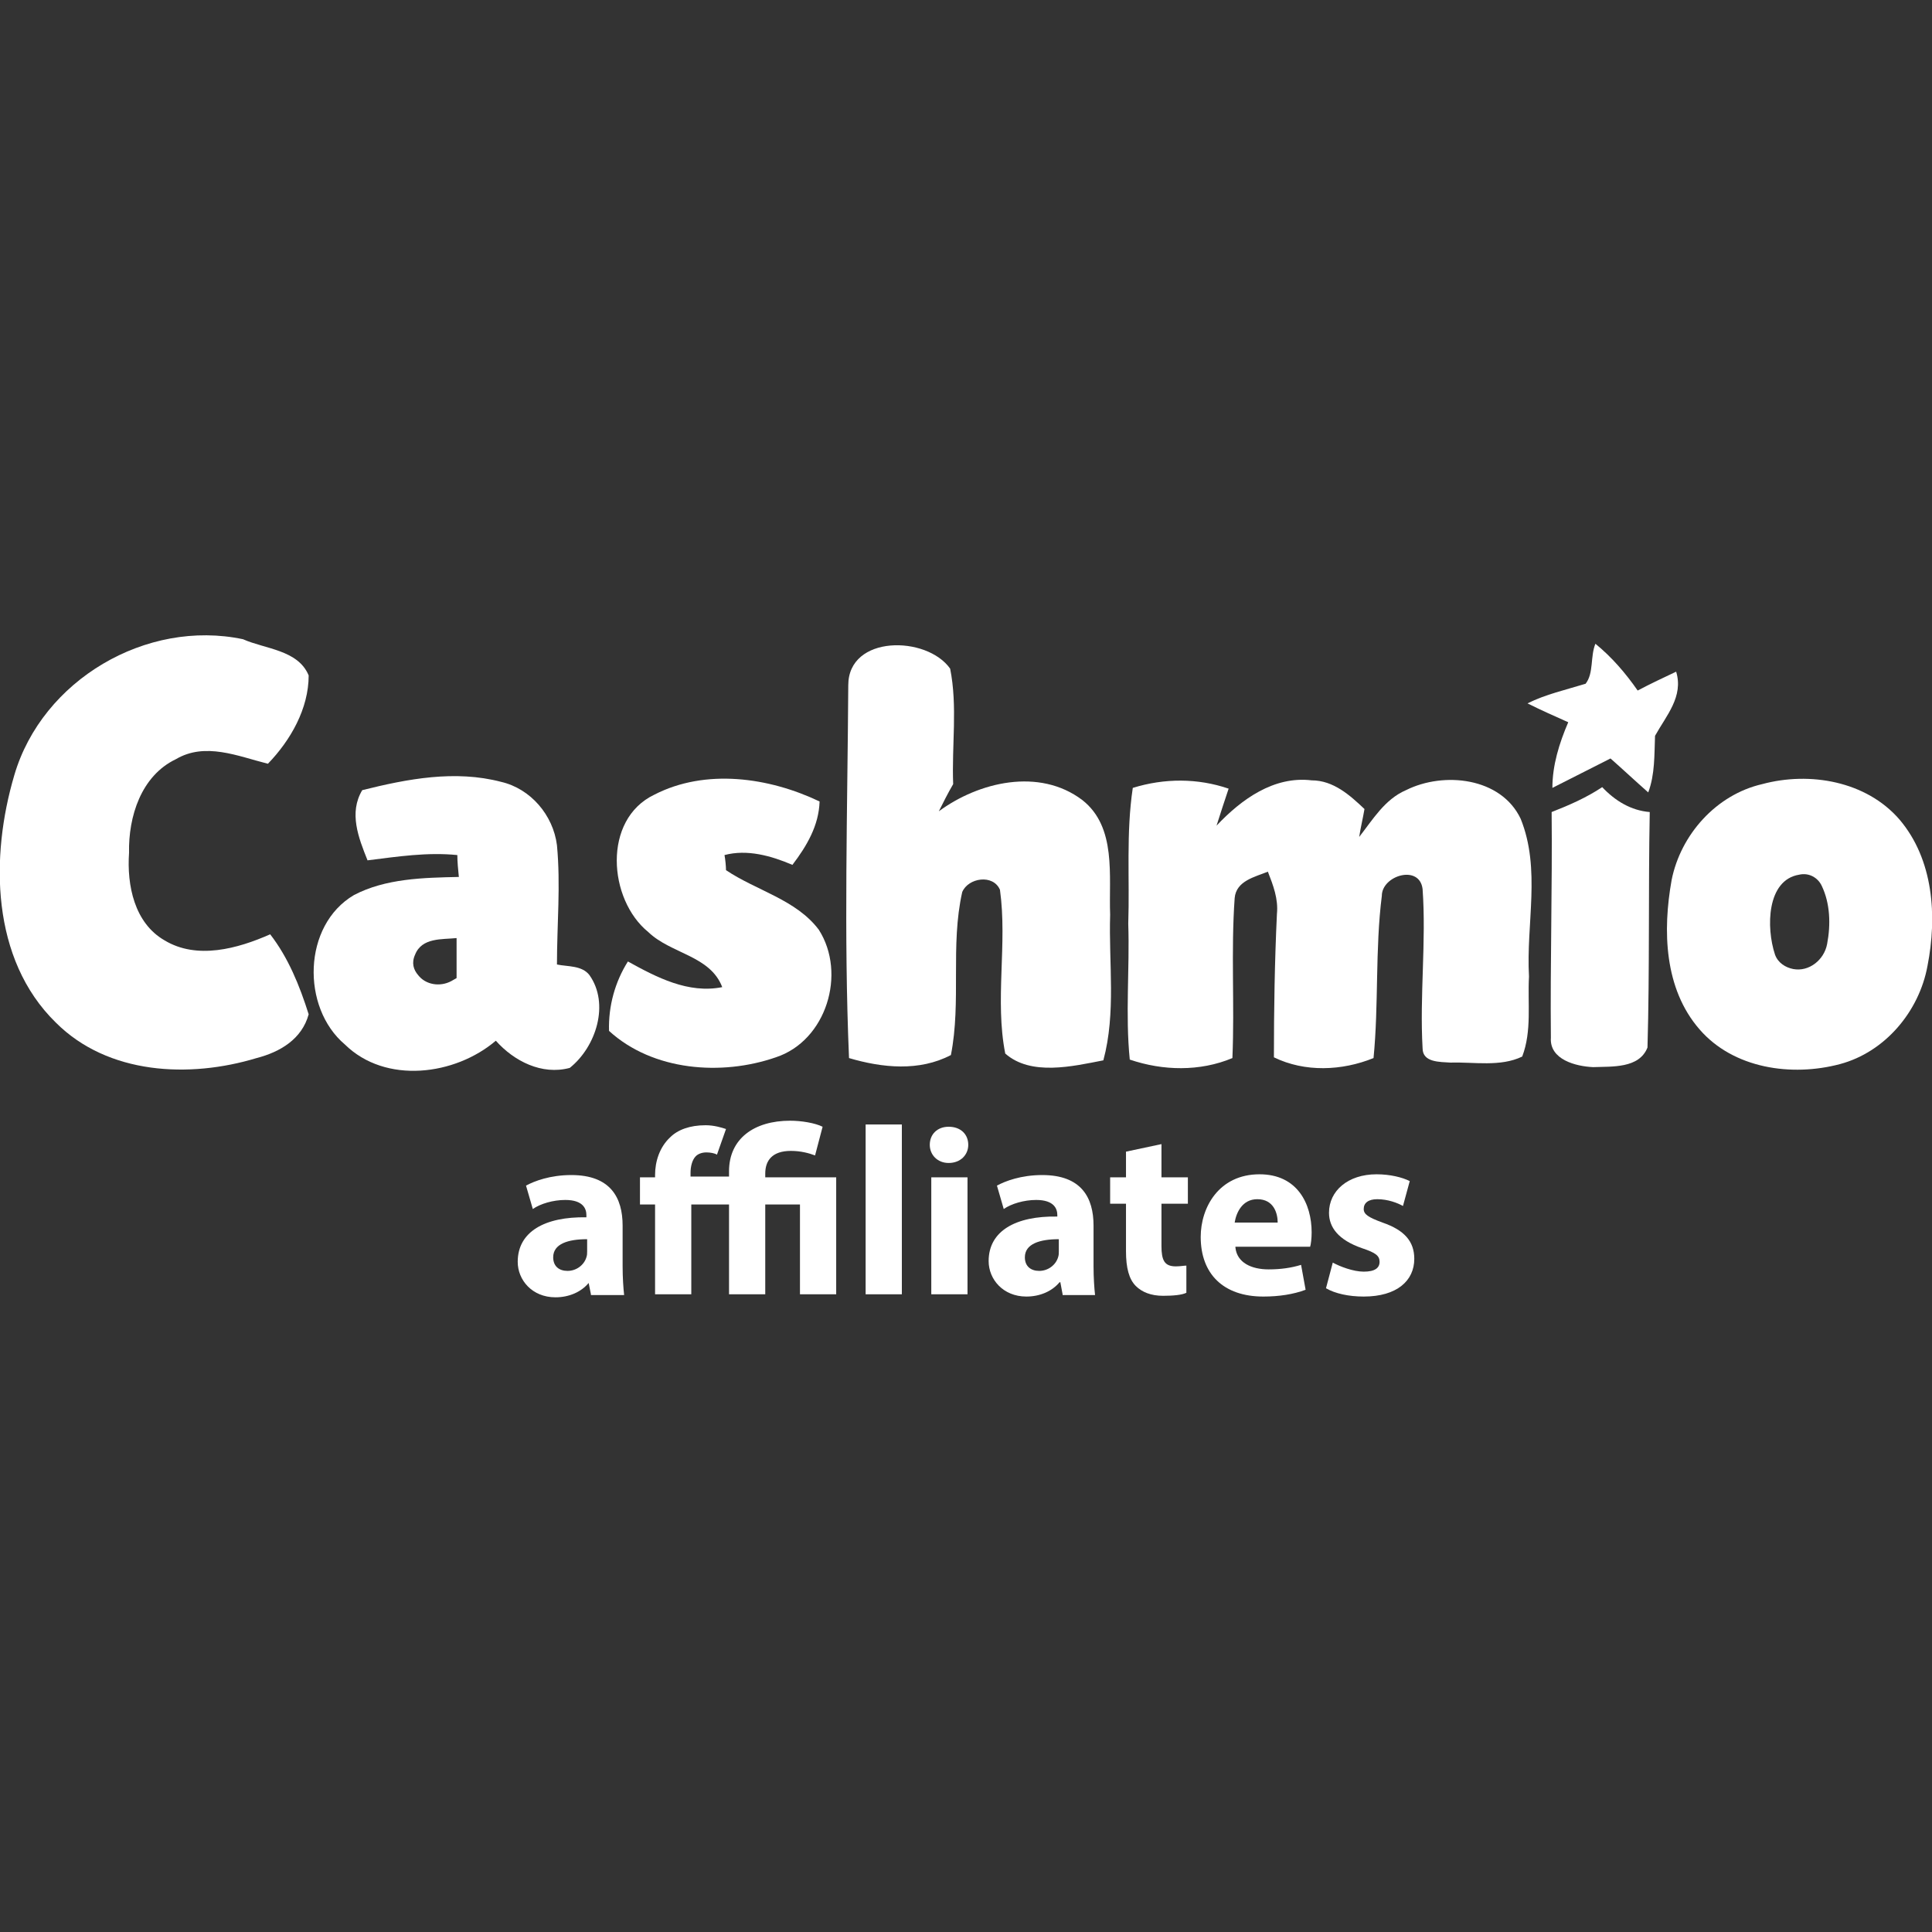 <?xml version="1.0" encoding="UTF-8"?> <!-- Generator: Adobe Illustrator 23.0.0, SVG Export Plug-In . SVG Version: 6.00 Build 0) --> <svg xmlns="http://www.w3.org/2000/svg" xmlns:xlink="http://www.w3.org/1999/xlink" version="1.1" id="Layer_1" x="0px" y="0px" viewBox="0 0 256 256" style="enable-background:new 0 0 256 256;" xml:space="preserve"><rect x="0" y="0" width="256" height="256" fill="#333333" stroke="none"/> <style type="text/css"> .st0{fill:#FFFFFF;} </style> <g> <g> <path class="st0" d="M1.9,102.7c3.7-12.6,17.5-20.7,30.3-18c2.9,1.3,7.3,1.4,8.7,4.8c0,4.4-2.4,8.6-5.4,11.7 c-4-1-8.3-2.9-12.2-0.6c-4.6,2.2-6.3,7.6-6.2,12.4c-0.3,4.3,0.7,9.3,4.7,11.6c4.3,2.6,9.7,1.1,14-0.8c2.4,3.1,3.9,6.8,5.1,10.6 c-0.9,3.3-3.8,5-6.9,5.8c-8.9,2.7-19.7,2.2-26.6-4.7C-1.2,127.1-1.3,113.5,1.9,102.7z"></path> <path class="st0" d="M112.4,90.8c0-6.7,10.4-6.6,13.5-2.2c1,5,0.2,10.2,0.4,15.3c-0.7,1.2-1.3,2.4-1.9,3.6 c5.3-3.9,13.3-5.8,19-1.5c4.6,3.6,3.5,10.1,3.7,15.2c-0.2,6.4,0.8,13-0.9,19.3c-4.1,0.8-9.6,2.1-13-0.9 c-1.4-7.1,0.3-14.5-0.7-21.7c-0.9-2.1-4.2-1.6-5,0.3c-1.6,7.1-0.1,14.5-1.5,21.6c-4.2,2.2-9.1,1.7-13.5,0.4 C111.8,123.8,112.3,107.3,112.4,90.8z"></path> <path class="st0" d="M211.4,85.3c2.2,1.8,4,3.9,5.6,6.2c1.7-0.9,3.4-1.7,5.1-2.5c1,3.3-1.3,5.8-2.8,8.5c-0.1,2.5,0,5.1-0.9,7.5 c-1.7-1.5-3.3-3-5-4.5c-2.6,1.3-5.1,2.6-7.7,3.9c0-3,0.9-5.9,2.1-8.7c-1.8-0.8-3.6-1.6-5.4-2.5c2.4-1.2,5.1-1.8,7.7-2.6 C211.2,89.2,210.7,87,211.4,85.3z"></path> <g> <path class="st0" d="M48,104.7c6-1.5,12.3-2.7,18.4-1.1c3.9,0.9,6.9,4.4,7.4,8.4c0.5,5.3,0,10.5,0,15.8c1.4,0.3,3.3,0.1,4.3,1.4 c2.7,3.8,0.9,9.5-2.6,12.3c-3.7,1-7.4-0.9-9.8-3.6c-5.4,4.6-14.6,5.8-20,0.5c-5.8-4.9-5.6-15.8,1.2-19.8 c4.2-2.2,9.2-2.3,13.9-2.4c-0.1-1-0.2-2-0.2-2.9c-4-0.4-7.9,0.2-11.9,0.7C47.5,111,46.2,107.7,48,104.7z M55,126.5 c-0.5,1.1-0.2,2,0.4,2.7c1,1.3,2.9,1.6,4.4,0.8c0.2-0.1,0.5-0.3,0.7-0.4c0-1.8,0-3.6,0-5.3C58.6,124.5,55.9,124.2,55,126.5z"></path> </g> <path class="st0" d="M86.7,105.3c6.8-3.5,15.2-2.3,21.9,0.9c-0.1,3.2-1.7,5.9-3.6,8.4c-2.8-1.2-6-2.1-9-1.3c0.1,0.5,0.2,1.5,0.2,2 c4,2.7,9.3,3.9,12.3,7.9c3.7,5.8,1,14.7-5.7,16.9c-7.2,2.5-16.3,1.8-22.1-3.5c-0.1-3.3,0.8-6.5,2.5-9.2c3.8,2.1,8,4.3,12.5,3.4 c-1.6-4.2-6.8-4.4-9.8-7.3C80.6,119.2,79.8,108.6,86.7,105.3z"></path> <path class="st0" d="M150.1,104.4c4.2-1.3,8.6-1.3,12.7,0.1c-0.4,1.2-1.2,3.6-1.6,4.9c3.3-3.5,7.6-6.6,12.6-6c2.9,0,5.1,2,7,3.8 c-0.2,1.2-0.5,2.4-0.7,3.7c1.8-2.3,3.4-5,6.2-6.2c5-2.5,12.6-1.7,15.2,3.8c2.7,6.7,0.7,13.9,1.1,20.9c-0.2,3.5,0.4,7.2-0.9,10.6 c-2.9,1.4-6.4,0.7-9.5,0.8c-1.4-0.1-3.7,0-3.7-1.9c-0.4-7,0.5-14.1,0-21.1c-0.4-3.3-5.4-1.8-5.4,0.9c-0.9,7.1-0.4,14.4-1.1,21.5 c-4.2,1.7-9.1,1.9-13.2-0.1c0-6.3,0.1-12.7,0.4-19c0.2-2-0.5-3.8-1.2-5.6c-1.7,0.7-4.2,1.2-4.4,3.5c-0.5,7,0,14.1-0.3,21.2 c-4.3,1.8-9.2,1.7-13.6,0.2c-0.6-6,0-12-0.2-18C149.7,116.4,149.2,110.4,150.1,104.4z"></path> <g> <path class="st0" d="M233.5,103.9c6.3-1.7,13.8-0.4,18.2,4.7c4.5,5.3,5,12.8,3.7,19.4c-1.1,6-5.6,11.4-11.6,13 c-6.4,1.7-14.1,0.6-18.6-4.6c-4.7-5.4-4.9-13.1-3.7-19.8C222.7,110.6,227.4,105.3,233.5,103.9z M235.2,126.5 c0.4,1.1,1.4,1.7,2.4,1.9c2.1,0.4,4.1-1.2,4.5-3.3c0.5-2.6,0.4-5.4-0.7-7.7c-0.5-1.1-1.7-1.8-3-1.5 C234.1,116.6,234,122.9,235.2,126.5z"></path> </g> <path class="st0" d="M205.6,107.6c2.3-0.9,4.6-1.9,6.7-3.3c1.7,1.8,3.8,3.1,6.3,3.3c-0.2,10.4,0,20.8-0.3,31.2 c-1.1,2.8-4.7,2.5-7.2,2.6c-2.3-0.1-5.8-1-5.6-3.9C205.4,127.6,205.7,117.6,205.6,107.6z"></path> </g> <g> <path class="st0" d="M78.3,171.5L78,170H78c-1,1.2-2.6,1.9-4.4,1.9c-3.1,0-5-2.3-5-4.7c0-4,3.6-6,9.1-5.9V161c0-0.8-0.4-2-2.8-2 c-1.6,0-3.3,0.5-4.3,1.2l-0.9-3.1c1.1-0.6,3.2-1.4,6-1.4c5.2,0,6.8,3,6.8,6.7v5.4c0,1.5,0.1,2.9,0.2,3.8H78.3z M77.8,164.2 c-2.5,0-4.5,0.6-4.5,2.4c0,1.2,0.8,1.8,1.9,1.8c1.2,0,2.2-0.8,2.5-1.8c0.1-0.3,0.1-0.5,0.1-0.8V164.2z"></path> <path class="st0" d="M108,153.1c-0.8-0.3-1.9-0.6-3.2-0.6c-2.5,0-3.4,1.3-3.4,3v0.5h9.4v15.5H106v-11.9h-4.6v11.9h-4.8v-11.9h-5 v11.9h-4.8v-11.9h-2V156h2v-0.3c0-1.8,0.6-3.7,2-5c1-1,2.6-1.6,4.7-1.6c1.1,0,2.1,0.3,2.7,0.5L95,153c-0.3-0.2-0.9-0.3-1.4-0.3 c-0.6,0-1.1,0.2-1.4,0.5c-0.5,0.5-0.7,1.4-0.7,2.2v0.5h5.1v-0.7c0-4.3,3.3-6.7,8.1-6.7c1.5,0,3.3,0.3,4.3,0.8L108,153.1z"></path> <path class="st0" d="M114.7,149h4.8v22.5h-4.8V149z"></path> <path class="st0" d="M128.3,151.7c0,1.3-1,2.4-2.6,2.4c-1.5,0-2.5-1.1-2.5-2.4c0-1.4,1-2.4,2.5-2.4 C127.3,149.3,128.3,150.3,128.3,151.7z M123.4,171.5V156h4.8v15.5H123.4z"></path> <path class="st0" d="M140.8,171.5l-0.3-1.6h-0.1c-1,1.2-2.6,1.9-4.4,1.9c-3.1,0-5-2.3-5-4.7c0-4,3.6-6,9.1-5.9V161 c0-0.8-0.4-2-2.8-2c-1.6,0-3.3,0.5-4.3,1.2l-0.9-3.1c1.1-0.6,3.2-1.4,6-1.4c5.2,0,6.8,3,6.8,6.7v5.4c0,1.5,0.1,2.9,0.2,3.8H140.8z M140.3,164.2c-2.5,0-4.5,0.6-4.5,2.4c0,1.2,0.8,1.8,1.9,1.8c1.2,0,2.2-0.8,2.5-1.8c0.1-0.3,0.1-0.5,0.1-0.8V164.2z"></path> <path class="st0" d="M153.9,151.6v4.4h3.5v3.5h-3.5v5.6c0,1.9,0.4,2.7,1.9,2.7c0.6,0,1.1-0.1,1.4-0.1l0,3.6 c-0.6,0.3-1.8,0.4-3.1,0.4c-1.6,0-2.8-0.5-3.6-1.3c-0.9-0.9-1.3-2.4-1.3-4.6v-6.3h-2.1V156h2.1v-3.4L153.9,151.6z"></path> <path class="st0" d="M163.7,165.3c0.2,2,2.1,2.9,4.4,2.9c1.6,0,3-0.2,4.3-0.6l0.6,3.3c-1.6,0.6-3.5,0.9-5.6,0.9 c-5.3,0-8.3-3-8.3-7.9c0-3.9,2.4-8.3,7.8-8.3c5,0,6.9,3.9,6.9,7.7c0,0.8-0.1,1.6-0.2,1.9H163.7z M169.3,162c0-1.2-0.5-3.1-2.7-3.1 c-2,0-2.8,1.8-3,3.1H169.3z"></path> <path class="st0" d="M176.6,167.3c0.9,0.5,2.7,1.2,4.1,1.2c1.5,0,2.1-0.5,2.1-1.3s-0.5-1.2-2.3-1.8c-3.2-1.1-4.4-2.8-4.4-4.7 c0-2.9,2.5-5.1,6.3-5.1c1.8,0,3.4,0.4,4.4,0.9l-0.9,3.3c-0.7-0.4-2-0.9-3.4-0.9c-1.2,0-1.8,0.5-1.8,1.3c0,0.7,0.6,1.1,2.5,1.8 c2.9,1,4.2,2.5,4.2,4.8c0,2.9-2.3,5-6.7,5c-2,0-3.8-0.4-5-1.1L176.6,167.3z"></path> </g> </g> </svg> 